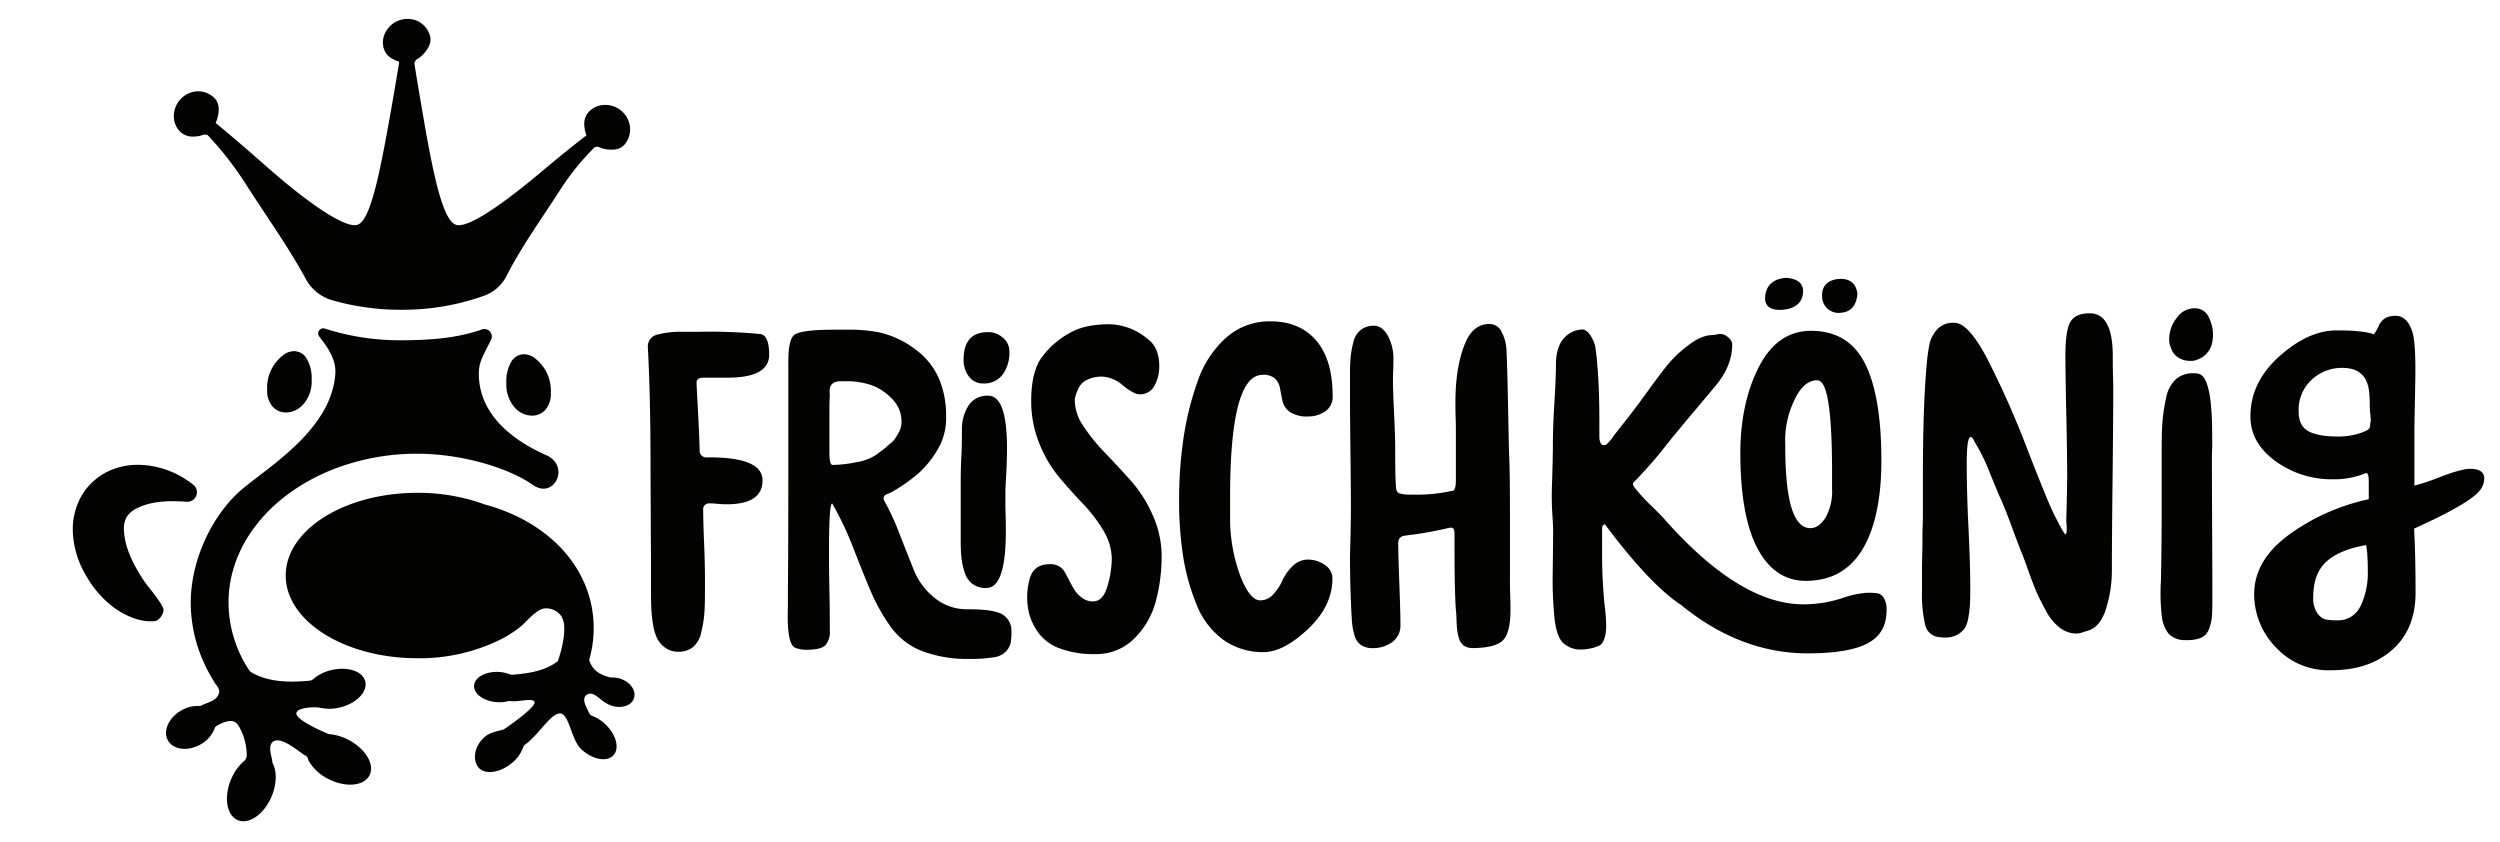 <svg id="Ebene_1" data-name="Ebene 1" xmlns="http://www.w3.org/2000/svg" viewBox="0 0 665 224"><defs><style>.cls-1{fill:#030402;}</style></defs><path class="cls-1" d="M92.59,196.75a13.37,13.37,0,0,0-4.85-1.46,2,2,0,0,1-.55-.13c-2.28-.94-8.37-3.73-8.35-5.37s4.79-1.75,5.81-1.59a20.66,20.66,0,0,0,2.75.34,12.15,12.15,0,0,0,3.11-.38c4.35-1.07,7.32-4.16,6.65-6.9s-4.76-4.07-9.1-3a11.4,11.4,0,0,0-4.66,2.31,1.92,1.92,0,0,1-1.11.5c-5.3.48-10.77.43-15.34-2.18a2.18,2.18,0,0,1-.74-.71,32.81,32.81,0,0,1-5.42-17.88c0-15.44,11.22-28.82,27.6-35.37A61.32,61.32,0,0,1,111,120.69c11.58,0,24.13,3.66,30.73,8.29,5.66,4,10.09-5,3.58-7.9-5.34-2.39-17.94-8.82-17.94-21.68,0-3.23,1.17-4.79,3.3-9.1a2,2,0,0,0-2.43-2.69c-6.4,2.3-13.7,2.9-21.61,2.9a65.23,65.23,0,0,1-20.2-3.1,1.35,1.35,0,0,0-1.63,1.92c.58,1,4.74,5.24,4.4,10.07-1,14.1-15.82,23.5-24.1,30.14s-14.36,19-14.36,30.77a38.74,38.74,0,0,0,3.33,15.59,43.19,43.19,0,0,0,2.13,4.18c.37.62.74,1.25,1.12,1.86a4.34,4.34,0,0,1,1,1.8,2.07,2.07,0,0,1-.21,1c-.77,1.79-3,2.11-4.54,2.92a1.49,1.49,0,0,1-.69.13A8.48,8.48,0,0,0,48.19,189c-3.37,1.94-4.93,5.53-3.49,8s5.32,2.93,8.68,1a8.19,8.19,0,0,0,3.68-4.18,1.35,1.35,0,0,1,.65-.79c1.36-.71,3.53-1.88,5-.83a3.53,3.53,0,0,1,.93,1.16,15.92,15.92,0,0,1,2,7.57,2,2,0,0,1-.76,1.54,12.85,12.85,0,0,0-3.42,4.86c-2,4.73-1.18,9.58,1.8,10.83s7-1.59,9-6.32c1.37-3.27,1.4-6.59.32-8.74a1.4,1.4,0,0,1-.16-.63c0-.76-1.22-3.78,0-5,2.11-2.18,7.61,3,9,3.61.39.18.55,1,.75,1.41a12.43,12.43,0,0,0,5.19,4.73c4.57,2.33,9.47,1.9,10.94-1S97.16,199.08,92.59,196.75Z"/><path class="cls-1" d="M38.16,154.31c-2.52-3.9-4.9-8.32-5.17-13a6.7,6.7,0,0,1,.69-3.78,6.37,6.37,0,0,1,2.61-2.26c4-2.07,8.84-2.13,13.39-1.8a2.54,2.54,0,0,0,1.71-4.55A26.55,26.55,0,0,0,48.61,127a23.9,23.9,0,0,0-10.79-3.33,23.58,23.58,0,0,0-3.13.06,15.51,15.51,0,0,0-1.62.25,11.18,11.18,0,0,0-1.64.4,16.15,16.15,0,0,0-6.36,3.44,16.47,16.47,0,0,0-2.56,2.77,1.1,1.1,0,0,0-.09.14,17.32,17.32,0,0,0-1.78,3.34,18.06,18.06,0,0,0-1.28,7.17,24.66,24.66,0,0,0,3.61,12,27.18,27.18,0,0,0,7.43,8.45c4.41,3.1,8.15,3.8,10.77,3.52,1.37-.14,2.74-2.44,2.21-3.53C42.13,159.07,39.27,156,38.16,154.31Z"/><path class="cls-1" d="M165,180.54a6.45,6.45,0,0,0-2.34-.32,2,2,0,0,1-.58-.09c-4.15-1.09-4.87-3.22-5.36-4.58a30.6,30.6,0,0,0,.7-14c-2.48-13.3-13.58-23.28-28.17-27.28l-.07,0A51.37,51.37,0,0,0,111,131.09c-19.34,0-35,9.86-35,22s15.68,22,35,22a48.64,48.64,0,0,0,22-4.91,31.06,31.06,0,0,0,5.53-3.53c1.32-1.07,4.2-4.72,6.48-4.82a4.91,4.91,0,0,1,4.14,1.85c1.2,1.65,1,4,.79,5.87a31.41,31.41,0,0,1-1.57,6.33c-3.41,2.6-7.74,3.26-12.12,3.6a1.27,1.27,0,0,1-.6-.1,9.63,9.63,0,0,0-2.91-.64c-3.53-.21-6.5,1.42-6.63,3.64s2.63,4.19,6.16,4.4a9.12,9.12,0,0,0,3-.3,1.18,1.18,0,0,1,.53,0c2.11.33,5.77-.92,6.36.19s-5.27,5.41-8,7.25a1.43,1.43,0,0,1-.38.17c-1.19.33-3.32.75-4.47,1.63-3.21,2.48-3.67,6.32-2.11,8.34s5.42,1.65,8.63-.83a9.56,9.56,0,0,0,3.34-4.47,1.39,1.39,0,0,1,.51-.7c3.46-2.4,6.78-8.31,9.27-8.29s2.93,7,5.69,9.55c3,2.75,6.8,3.46,8.53,1.59s.71-5.62-2.27-8.37a10.57,10.57,0,0,0-3.36-2.11,1.39,1.39,0,0,1-.77-.68c-.7-1.49-2.34-4-.57-5s3.33,1.44,5,2.25a6.09,6.09,0,0,0,1.45.7c2.67.89,5.38,0,6-2S167.71,181.43,165,180.54Z"/><path class="cls-1" d="M146.52,104.54a6.29,6.29,0,0,1-1.45,4.46,4.65,4.65,0,0,1-3.53,1.56,6.26,6.26,0,0,1-4.78-2.34,9.26,9.26,0,0,1-2.07-6.38A10.26,10.26,0,0,1,136,96.23a3.92,3.92,0,0,1,3.38-2,4.82,4.82,0,0,1,3,1.14A10.88,10.88,0,0,1,146.52,104.54Z"/><path class="cls-1" d="M75.22,94.55a4.8,4.8,0,0,1,3-1.14,3.88,3.88,0,0,1,3.37,2A10.14,10.14,0,0,1,82.9,101a9.23,9.23,0,0,1-2.08,6.38,6.22,6.22,0,0,1-4.77,2.34,4.64,4.64,0,0,1-3.53-1.56,6.31,6.31,0,0,1-1.46-4.46A10.89,10.89,0,0,1,75.22,94.55Z"/><path class="cls-1" d="M159.89,28a5.73,5.73,0,0,0-3.09,1.57,4.66,4.66,0,0,0-1.37,3.78A8.26,8.26,0,0,0,156,36c-3.78,2.9-8,6.33-12.1,9.79-10.59,8.86-19.49,15-22.61,14C118,58.7,115.54,47.94,112.93,33c-1-5.85-2-11.57-2.72-16.24l.45-.84A8.31,8.31,0,0,0,114,12.46a3.94,3.94,0,0,0,.1-3.69,6.13,6.13,0,0,0-3-3.17A6.62,6.62,0,0,0,102.34,9a5.66,5.66,0,0,0-.37,3.45,4.65,4.65,0,0,0,2.43,3.2,8,8,0,0,0,1.63.69,1.31,1.31,0,0,1,.1.59c-.77,4.58-1.71,10.16-2.74,15.87-2.7,15-5.08,26-8.33,27S81.88,54,70.92,44.32c-4.67-4.1-9.39-8.21-13.56-11.6,0,0,0,0,0,0a8.86,8.86,0,0,0,.81-3.87,4,4,0,0,0-1.71-3.27,6.13,6.13,0,0,0-4.19-1.28,6.63,6.63,0,0,0-6,7.23,5.67,5.67,0,0,0,1.37,3.19,4.65,4.65,0,0,0,3.68,1.61,7.61,7.61,0,0,0,3-.57l.9.16a88.3,88.3,0,0,1,10,12.79c5.74,9,11.62,17.14,16.13,25.52a11.62,11.62,0,0,0,7,5.63,66,66,0,0,0,18.39,2.54,64.4,64.4,0,0,0,22.06-3.74,10.84,10.84,0,0,0,5.92-5.22c4-7.86,9.18-15,14.33-23a66,66,0,0,1,9.17-11.31l.79-.12a8.56,8.56,0,0,0,4.39.77,3.93,3.93,0,0,0,3.16-1.92,6.16,6.16,0,0,0,1-4.26A6.62,6.62,0,0,0,159.89,28Z"/><path class="cls-1" d="M657,124.71q-2.2,0-7.65,2.06a64.26,64.26,0,0,1-7.12,2.42v-14q0-2.23.13-8.18c.08-4,.13-6.93.13-8.89q0-7.18-.78-9.78Q640.32,84,637.21,84a6.41,6.41,0,0,0-2.46.47,4.67,4.67,0,0,0-2.13,2.47c-.65,1.34-1.1,2-1.36,2l-.13-.12c-1.82-.62-5-.94-9.59-.94q-7.51,0-15.22,6.89t-7.71,16q0,7.06,6.67,11.89a25.31,25.31,0,0,0,15.23,4.83,21.73,21.73,0,0,0,8.8-1.65h.13c.44,0,.65.79.65,2.36v4.59A56.15,56.15,0,0,0,609,142.14q-9.39,6.84-9.39,15.9a20.18,20.18,0,0,0,5.7,14.07A19,19,0,0,0,620,178.29q10.23,0,16.38-5.47t6.16-15.13-.39-17.08q14.37-6.48,17.36-10a5.17,5.17,0,0,0,1.29-3.42C660.79,125.54,659.54,124.71,657,124.71Zm-29.15,36.57A6.45,6.45,0,0,1,621.8,165h-.39a13.23,13.23,0,0,1-2.85-.24,4.12,4.12,0,0,1-2.14-1.65,6.84,6.84,0,0,1-1.1-4.24q0-6.24,3.44-9.42T629.31,145l.13.12a3.67,3.67,0,0,0,.07.52c0,.28.08.65.13,1.12s.08,1.14.13,2,.06,1.84.06,2.94A20.61,20.61,0,0,1,627.89,161.28Zm2.66-48.76a6.51,6.51,0,0,0-.07.89c0,.39-.35.78-1,1.17a18.1,18.1,0,0,1-7.64,1.53q-5.17,0-7.77-1.41t-2.59-5.3a10.86,10.86,0,0,1,3.43-8.36,11.69,11.69,0,0,1,8.23-3.18q6.6,0,7.12,6.71a26,26,0,0,1,.13,2.83,22.87,22.87,0,0,0,.13,2.59,16.87,16.87,0,0,1,.13,1.77A7.5,7.5,0,0,1,630.55,112.52Z"/><path class="cls-1" d="M480.35,154.51c6.61,0,11.66-2.78,15-8.26s5.1-13.49,5.1-23.66c0-11.65-1.51-20.46-4.5-26.16S488.21,88,481.7,88c-5.87,0-10.51,3.18-13.77,9.46s-5,14.11-5,23c0,11.27,1.57,19.87,4.64,25.57S474.92,154.51,480.35,154.51Zm-5.5-37.69a24.74,24.74,0,0,1,2.4-10.27c1.63-3.58,3.68-5.39,6.08-5.39,1.72,0,4,2.55,4,24.61v4.36a14.13,14.13,0,0,1-1.74,7.55c-1.2,1.87-2.55,2.81-4,2.81-4.51,0-6.71-7.16-6.71-21.9Z"/><path class="cls-1" d="M499.57,157.85a14.47,14.47,0,0,0-2.57-.17h-.54a26.26,26.26,0,0,0-6.73,1.52,33.35,33.35,0,0,1-10.06,1.55c-11.16,0-23.5-7.53-36.69-22.38-.81-.94-2.12-2.29-3.91-4a46.78,46.78,0,0,1-4.37-4.81c-.5-.71-.32-1.1-.09-1.31,0,0,.25-.23,1.67-1.74,1-1.09,2.16-2.35,3.38-3.76s2.09-2.46,2.63-3.16c1.69-2.17,4.29-5.35,7.73-9.43s5.5-6.56,6.22-7.42c3-3.53,4.53-7.26,4.53-11.08,0-.89-.61-1.72-1.81-2.47a3,3,0,0,0-2.36-.21,6.57,6.57,0,0,1-1.17.15c-1.81,0-3.91.88-6.23,2.63a32.32,32.32,0,0,0-5.69,5.36c-1.45,1.82-3.18,4.11-5.13,6.82-3,4.13-3.12,4.24-3.17,4.29-.58.81-1.61,2.14-3,3.9s-2.41,3.06-3.13,4a3,3,0,0,1-.52.78c-.32.38-.62.72-.91,1a1.27,1.27,0,0,1-1.12.51c-1-.17-1.1-1.66-1.1-2.29v-4.24c0-5.08-.14-9.51-.41-13.16a8.08,8.08,0,0,0-.13-1.26,45.38,45.38,0,0,0-.6-5.52c-.21-.91-1.57-4.32-3.4-4.32a7,7,0,0,0-5.06,2.52c-1.29,1.58-1.95,3.88-1.95,6.84,0,2.14-.13,5.53-.41,10.09s-.4,8.24-.4,11c0,2.55-.09,6.39-.27,11.73A81,81,0,0,0,413,138c.07,1.18.13,2.2.13,3.07q0,2.59-.06,7.19t-.07,6.59c0,2.4.13,5.28.4,8.57.27,3.52,1,6,2.16,7.39a6.83,6.83,0,0,0,4,1.93c2.68.25,5.79-.78,6.29-1.3.92-.94,1.39-2.6,1.39-4.93a43.63,43.63,0,0,0-.41-5.49c-.44-4.45-.67-8.86-.67-13.12v-7.18c0-.41,0-1,.48-1.15l.25-.11.17.22c7.88,10.52,14.64,17.66,20.09,21.23l0,0c10.44,8.55,21.76,12.88,33.63,12.88,7.49,0,12.94-.94,16.22-2.78s4.83-4.7,4.83-8.76a5.7,5.7,0,0,0-.75-3.22A2.59,2.59,0,0,0,499.57,157.85Z"/><path class="cls-1" d="M202.25,88.85a141.93,141.93,0,0,0-16.38-.59h-4.24a23.88,23.88,0,0,0-6.88.77,3.21,3.21,0,0,0-2.42,3.36q.71,13.42.71,31,0,4.13.06,12.83c0,5.82.06,10.13.06,13v6c0,2.44,0,4.4.06,5.89a34.64,34.64,0,0,0,.47,4.83,12.69,12.69,0,0,0,1.17,4,7.07,7.07,0,0,0,2.18,2.42,5.76,5.76,0,0,0,3.42,1,5.94,5.94,0,0,0,3.88-1.24,6.9,6.9,0,0,0,2.18-3.88,31.55,31.55,0,0,0,.83-4.95c.12-1.53.17-3.55.17-6.06v-3.54c0-2.27-.07-5.35-.23-9.24s-.24-6.81-.24-8.77a1.56,1.56,0,0,1,1.77-1.77h.82c1.57.16,2.79.23,3.65.23,6.36,0,9.54-2.11,9.54-6.36q0-6.12-14.13-6.12h-.59a1.77,1.77,0,0,1-2-2q-.12-4.12-.41-9.72c-.2-3.72-.34-6.3-.41-7.71v-.47c0-.86.62-1.3,1.88-1.3h6.36q11.07,0,11.07-6.12C204.6,90.9,203.81,89.09,202.25,88.85Z"/><path class="cls-1" d="M588.44,115.77q0-15.66-3.65-16.37a7,7,0,0,0-1.42-.11,6.68,6.68,0,0,0-4.65,1.65,9,9,0,0,0-2.53,4.88,46.2,46.2,0,0,0-.94,6c-.16,1.81-.24,4.12-.24,7V124q0,2.94,0,13.66c-.05,7.14-.1,12.32-.18,15.54,0,.4,0,1.06-.06,2s-.06,1.61-.06,2a48.88,48.88,0,0,0,.35,6.83,9,9,0,0,0,1.83,4.59,6,6,0,0,0,4.42,1.65h.47a9.22,9.22,0,0,0,3.77-.65,4,4,0,0,0,2.06-2.36,11.67,11.67,0,0,0,.76-3.23q.12-1.53.12-4.83v-1.42q0-5.3-.06-17.36t-.06-18.2c0-.39,0-1.31.06-2.77S588.44,116.79,588.44,115.77Z"/><path class="cls-1" d="M584.08,82h-.35A5.77,5.77,0,0,0,579,84.57a9.18,9.18,0,0,0-2,5.65,5.61,5.61,0,0,0,.48,2.35,4.48,4.48,0,0,0,1.88,2.48,5.58,5.58,0,0,0,3.18.94,4.19,4.19,0,0,0,2-.35,6,6,0,0,0,3.89-4.48,9.73,9.73,0,0,0,.23-1.88,10.51,10.51,0,0,0-1.17-5A4,4,0,0,0,584.08,82Z"/><path class="cls-1" d="M474,82.42c3.15-.2,5.63-1.7,5.63-5,0-2.46-2.19-3.45-4.72-3.52-3.12.27-5.25,2-5.39,5.2C469.36,81.88,471.6,82.56,474,82.42Z"/><path class="cls-1" d="M489.68,83.19c3-.21,4.15-2.33,4.4-5-.33-2.87-2.07-4.1-4.75-4-2.86.14-4.84,1.71-4.65,4.65A4.37,4.37,0,0,0,489.68,83.19Z"/><path class="cls-1" d="M562,94.76q0-11.42-6.12-11.42-3.78,0-5.13,2.23t-1.35,9.07q0,5.07.23,15.37t.24,16q0,3.65-.24,12.36c0,.08,0,.41.06,1s.06,1,.06,1.36c0,.94-.12,1.41-.35,1.41s-1.3-1.88-3.18-5.65q-1.53-3.06-7-17.14a240.53,240.53,0,0,0-10.54-23.78q-5.07-9.72-8.83-9.72h-.71a5.63,5.63,0,0,0-4,1.94,8.7,8.7,0,0,0-1.83,3.42,42.31,42.31,0,0,0-.76,5.24q-1.07,11.31-1.06,30.5v9.42c0,.79,0,1.94-.06,3.48s-.06,2.69-.06,3.47,0,2.16-.06,4.36-.06,4-.06,5.3v4.47a34.65,34.65,0,0,0,.83,8.66,4.11,4.11,0,0,0,3.65,3.35,8.7,8.7,0,0,0,1.65.12,6.38,6.38,0,0,0,3.29-.76,6,6,0,0,0,1.95-1.71,8,8,0,0,0,1-3.06,31.13,31.13,0,0,0,.41-3.54q.06-1.41.06-4.35,0-6-.47-15.67c-.32-6.43-.47-12.17-.47-17.19q0-7.07,1.06-7.07a.65.65,0,0,1,.47.3,3.31,3.31,0,0,1,.41.7,1.75,1.75,0,0,0,.29.53,50.48,50.48,0,0,1,4,8.25c1.57,3.85,2.47,6,2.71,6.47q1.29,2.84,3.12,7.84t2.76,7.24c.24.55.75,1.94,1.54,4.18s1.51,4.12,2.17,5.65,1.53,3.26,2.6,5.18a13.36,13.36,0,0,0,3.65,4.42,7.25,7.25,0,0,0,4.41,1.53,3.79,3.79,0,0,0,.94-.12c.32-.08.65-.17,1-.29l.89-.3c2.27-.54,3.94-2.47,5-5.77a34,34,0,0,0,1.59-10.48q0-8.11.18-23.79t.18-23.9c0-.47,0-1.79-.06-4S562,96,562,94.76Z"/><path class="cls-1" d="M300.76,127.8c-2.3-2.57-4.6-5-6.84-7.37a48,48,0,0,1-5.73-7.07,12.45,12.45,0,0,1-2.3-6.82,4.64,4.64,0,0,1,.22-1.31,15.42,15.42,0,0,1,.86-2.13,4.69,4.69,0,0,1,2.2-2.07,8.72,8.72,0,0,1,4-.85,9,9,0,0,1,5.44,2.28c2,1.64,3.53,2.43,4.57,2.43a4.28,4.28,0,0,0,3.9-2.29,10.28,10.28,0,0,0,1.28-5.24c0-3.24-1-5.64-3-7.11a16.19,16.19,0,0,0-10.22-4c-4.29,0-7.75.73-10.31,2.17a22.6,22.6,0,0,0-8.07,7.12c-1.64,2.6-2.46,6.32-2.46,11.08a29.77,29.77,0,0,0,2.2,11.44,33.05,33.05,0,0,0,5.42,9.1c2.11,2.48,4.25,4.86,6.37,7.08a38.39,38.39,0,0,1,5.31,7.06,14.74,14.74,0,0,1,2.13,7.36,26.06,26.06,0,0,1-1.23,7.5c-.77,2.56-2,3.81-3.84,3.81a4.57,4.57,0,0,1-2.79-.93,7.53,7.53,0,0,1-1.92-1.91c-.42-.65-.93-1.56-1.57-2.8s-1.07-2-1.32-2.44a4.34,4.34,0,0,0-3.94-1.81c-3,0-4.83,1.56-5.4,4.62a17.31,17.31,0,0,0-.49,4.21,17,17,0,0,0,.72,5,15.81,15.81,0,0,0,2.54,4.76,12.21,12.21,0,0,0,5.62,3.88,25.75,25.75,0,0,0,9.14,1.44,14.26,14.26,0,0,0,10.56-4.23,21.88,21.88,0,0,0,5.62-9.75A46.66,46.66,0,0,0,309,148a26.7,26.7,0,0,0-2.39-11A35.59,35.59,0,0,0,300.76,127.8Z"/><path class="cls-1" d="M335.82,99.71a4.61,4.61,0,0,1,3.35,1,4.73,4.73,0,0,1,1.31,2.58c.2,1.09.42,2.21.65,3.31a5,5,0,0,0,2,3,8.19,8.19,0,0,0,4.8,1.18,7.88,7.88,0,0,0,4.56-1.35,4.64,4.64,0,0,0,2-4.06c0-6.42-1.47-11.39-4.37-14.78s-7-5.12-12.23-5.12a17.38,17.38,0,0,0-11.71,4.32,27.36,27.36,0,0,0-7.58,11.57,79.31,79.31,0,0,0-3.78,15.14,112.55,112.55,0,0,0-1.18,16.66,94.82,94.82,0,0,0,1.12,15.13A56.91,56.91,0,0,0,318.36,161a21.13,21.13,0,0,0,7,9.16,18,18,0,0,0,10.81,3.3c3.45,0,7.39-2.05,11.72-6.1s6.53-8.58,6.53-13.45a4.29,4.29,0,0,0-2.1-3.7,7.78,7.78,0,0,0-4.38-1.36,5.78,5.78,0,0,0-4.19,1.81,12.9,12.9,0,0,0-2.67,3.82,12.7,12.7,0,0,1-2.4,3.61,4.54,4.54,0,0,1-3.46,1.6c-1.87,0-3.68-2.26-5.38-6.72a44,44,0,0,1-2.63-15.66v-5.42C327.22,110.53,330.12,99.71,335.82,99.71Z"/><path class="cls-1" d="M401.65,154.83V136.46c0-7.75-.08-13.1-.24-15.91q-.11-4.59-.29-13.84c-.12-6.14-.26-10.79-.41-13.84a10.9,10.9,0,0,0-1.22-4.45,3.57,3.57,0,0,0-3.25-2.25c-2.65,0-4.7,1.42-6.1,4.21-2,4.26-3,9.86-3,16.64,0,.86,0,2.2.06,4s.06,3.17.06,4.11v12.6c0,1.06-.12,2.83-.94,2.83h-.09a41.93,41.93,0,0,1-10.4,1h-.7a9.41,9.41,0,0,1-2.89-.33c-.53-.19-.82-.67-.88-1.47-.16-1.55-.24-4.79-.24-9.63V119c0-2-.1-5-.29-9s-.3-6.92-.3-8.87c0-.39,0-1.21.06-2.47s.06-2.28.06-3.07a12.68,12.68,0,0,0-1.46-6.24c-1-1.79-2.25-2.71-3.72-2.71A5.6,5.6,0,0,0,362,87.72,5.75,5.75,0,0,0,360,91a26.24,26.24,0,0,0-.72,3.88c-.12,1.18-.18,2.74-.18,4.63v7.65c0,2.57.05,7.21.12,13.43.08,6.87.12,11.36.12,14.13v.59c0,2.64-.08,6.76-.24,12.6,0,4.88.12,9.84.36,14.74.07,1.37.15,2.56.23,3.43a17.58,17.58,0,0,0,.6,2.89,4.57,4.57,0,0,0,1.74,2.61,5.38,5.38,0,0,0,3.08.82,8.54,8.54,0,0,0,5.21-1.6,5.33,5.33,0,0,0,2.2-4.52c0-2.17-.1-5.86-.29-11-.2-5.28-.3-8.82-.3-10.82,0-1.22.62-1.86,1.92-2a97.57,97.57,0,0,0,11.38-2,1.89,1.89,0,0,1,.6-.1c.5,0,1.07.16,1.07,1.42v4c0,7.37.11,12.85.35,16.3a23.32,23.32,0,0,1,.17,2.55c.05,1.22.1,2.15.18,2.86a13.19,13.19,0,0,0,.49,2.3,3.53,3.53,0,0,0,1.3,1.95,4.2,4.2,0,0,0,2.45.65H392c4.15-.08,6.76-.83,8-2.3s1.79-4.13,1.79-8.18q0-.94-.06-3.3C401.67,157,401.65,155.77,401.65,154.83Z"/><path class="cls-1" d="M266.81,163.53q-2.24-1.47-9.33-1.47a13.53,13.53,0,0,1-9-3.12,18.1,18.1,0,0,1-5.3-7.07q-1.59-3.94-3.92-9.89a64.9,64.9,0,0,0-4.24-9.13v-.12a1.23,1.23,0,0,1,.16-.7,1.1,1.1,0,0,1,.32-.35,2.9,2.9,0,0,1,.58-.3c.28-.12.53-.21.74-.29a42.83,42.83,0,0,0,7.69-5.36,26.42,26.42,0,0,0,5.67-7.6,16.39,16.39,0,0,0,1.48-7.42,24.82,24.82,0,0,0-1.8-9.77,19.11,19.11,0,0,0-6.36-8,25,25,0,0,0-9.65-4.53,40.54,40.54,0,0,0-8.47-.71h-3.61q-8.26,0-10.38,1.29c-1.14.79-1.7,3.18-1.7,7.19v29.32q0,21.2-.11,31.68v.94c0,.55,0,1.45,0,2.71s-.05,2.28-.05,3.06c0,4.95.63,7.74,1.91,8.36a7.13,7.13,0,0,0,3.07.59q3.81,0,5-1.17a5.21,5.21,0,0,0,1.22-3.89c0-2.75,0-6.4-.11-11s-.1-8-.1-10.37q0-12.48.85-12.48a86.18,86.18,0,0,1,5.72,12.13q2.76,7.07,4.67,11.54a49.2,49.2,0,0,0,5,8.89,18.61,18.61,0,0,0,8.26,6.6,33.92,33.92,0,0,0,13,2.18,36.81,36.81,0,0,0,6.25-.42,5.44,5.44,0,0,0,3.34-1.59,5.11,5.11,0,0,0,1.22-2.18,16.58,16.58,0,0,0,.21-3.12A5.05,5.05,0,0,0,266.81,163.53Zm-33.39-42.81A12.56,12.56,0,0,1,228,122.9a33.43,33.43,0,0,1-6.52.77c-.56,0-.85-1-.85-3.07V108.24c0-.47,0-1.2.06-2.18s0-1.67,0-2.06c0-1.73,1-2.59,3-2.59h1.38a20,20,0,0,1,6.78,1.06,14.19,14.19,0,0,1,5.46,3.65,8.41,8.41,0,0,1,2.49,6,6.53,6.53,0,0,1-.21,1.64,5.73,5.73,0,0,1-.69,1.59l-.8,1.3a5.45,5.45,0,0,1-1.16,1.24c-.57.47-1,.8-1.17,1s-.63.53-1.27,1S233.49,120.65,233.42,120.72Z"/><path class="cls-1" d="M261.51,102a6.12,6.12,0,0,0,5.19-2.36,9.8,9.8,0,0,0,1.8-6.12,4.64,4.64,0,0,0-1.75-3.71,5.85,5.85,0,0,0-3.87-1.47q-6.57,0-6.56,7.3a7.11,7.11,0,0,0,1.42,4.53A4.56,4.56,0,0,0,261.51,102Z"/><path class="cls-1" d="M256.63,152.34a5.84,5.84,0,0,0,2.07,3,6,6,0,0,0,3.66,1.07q5.19,0,5.19-15c0-1.1,0-2.61-.06-4.54s-.05-3.23-.05-3.94v-2.24c0-.39.07-1.94.22-4.65s.2-5,.2-6.89q0-13.89-5-13.89a5.89,5.89,0,0,0-5.14,2.47,11.58,11.58,0,0,0-1.85,6.48c0,1.72,0,4.2-.16,7.41s-.16,5.5-.16,6.84v15.66a39.58,39.58,0,0,0,.21,4.35A19.27,19.27,0,0,0,256.63,152.34Z"/></svg>